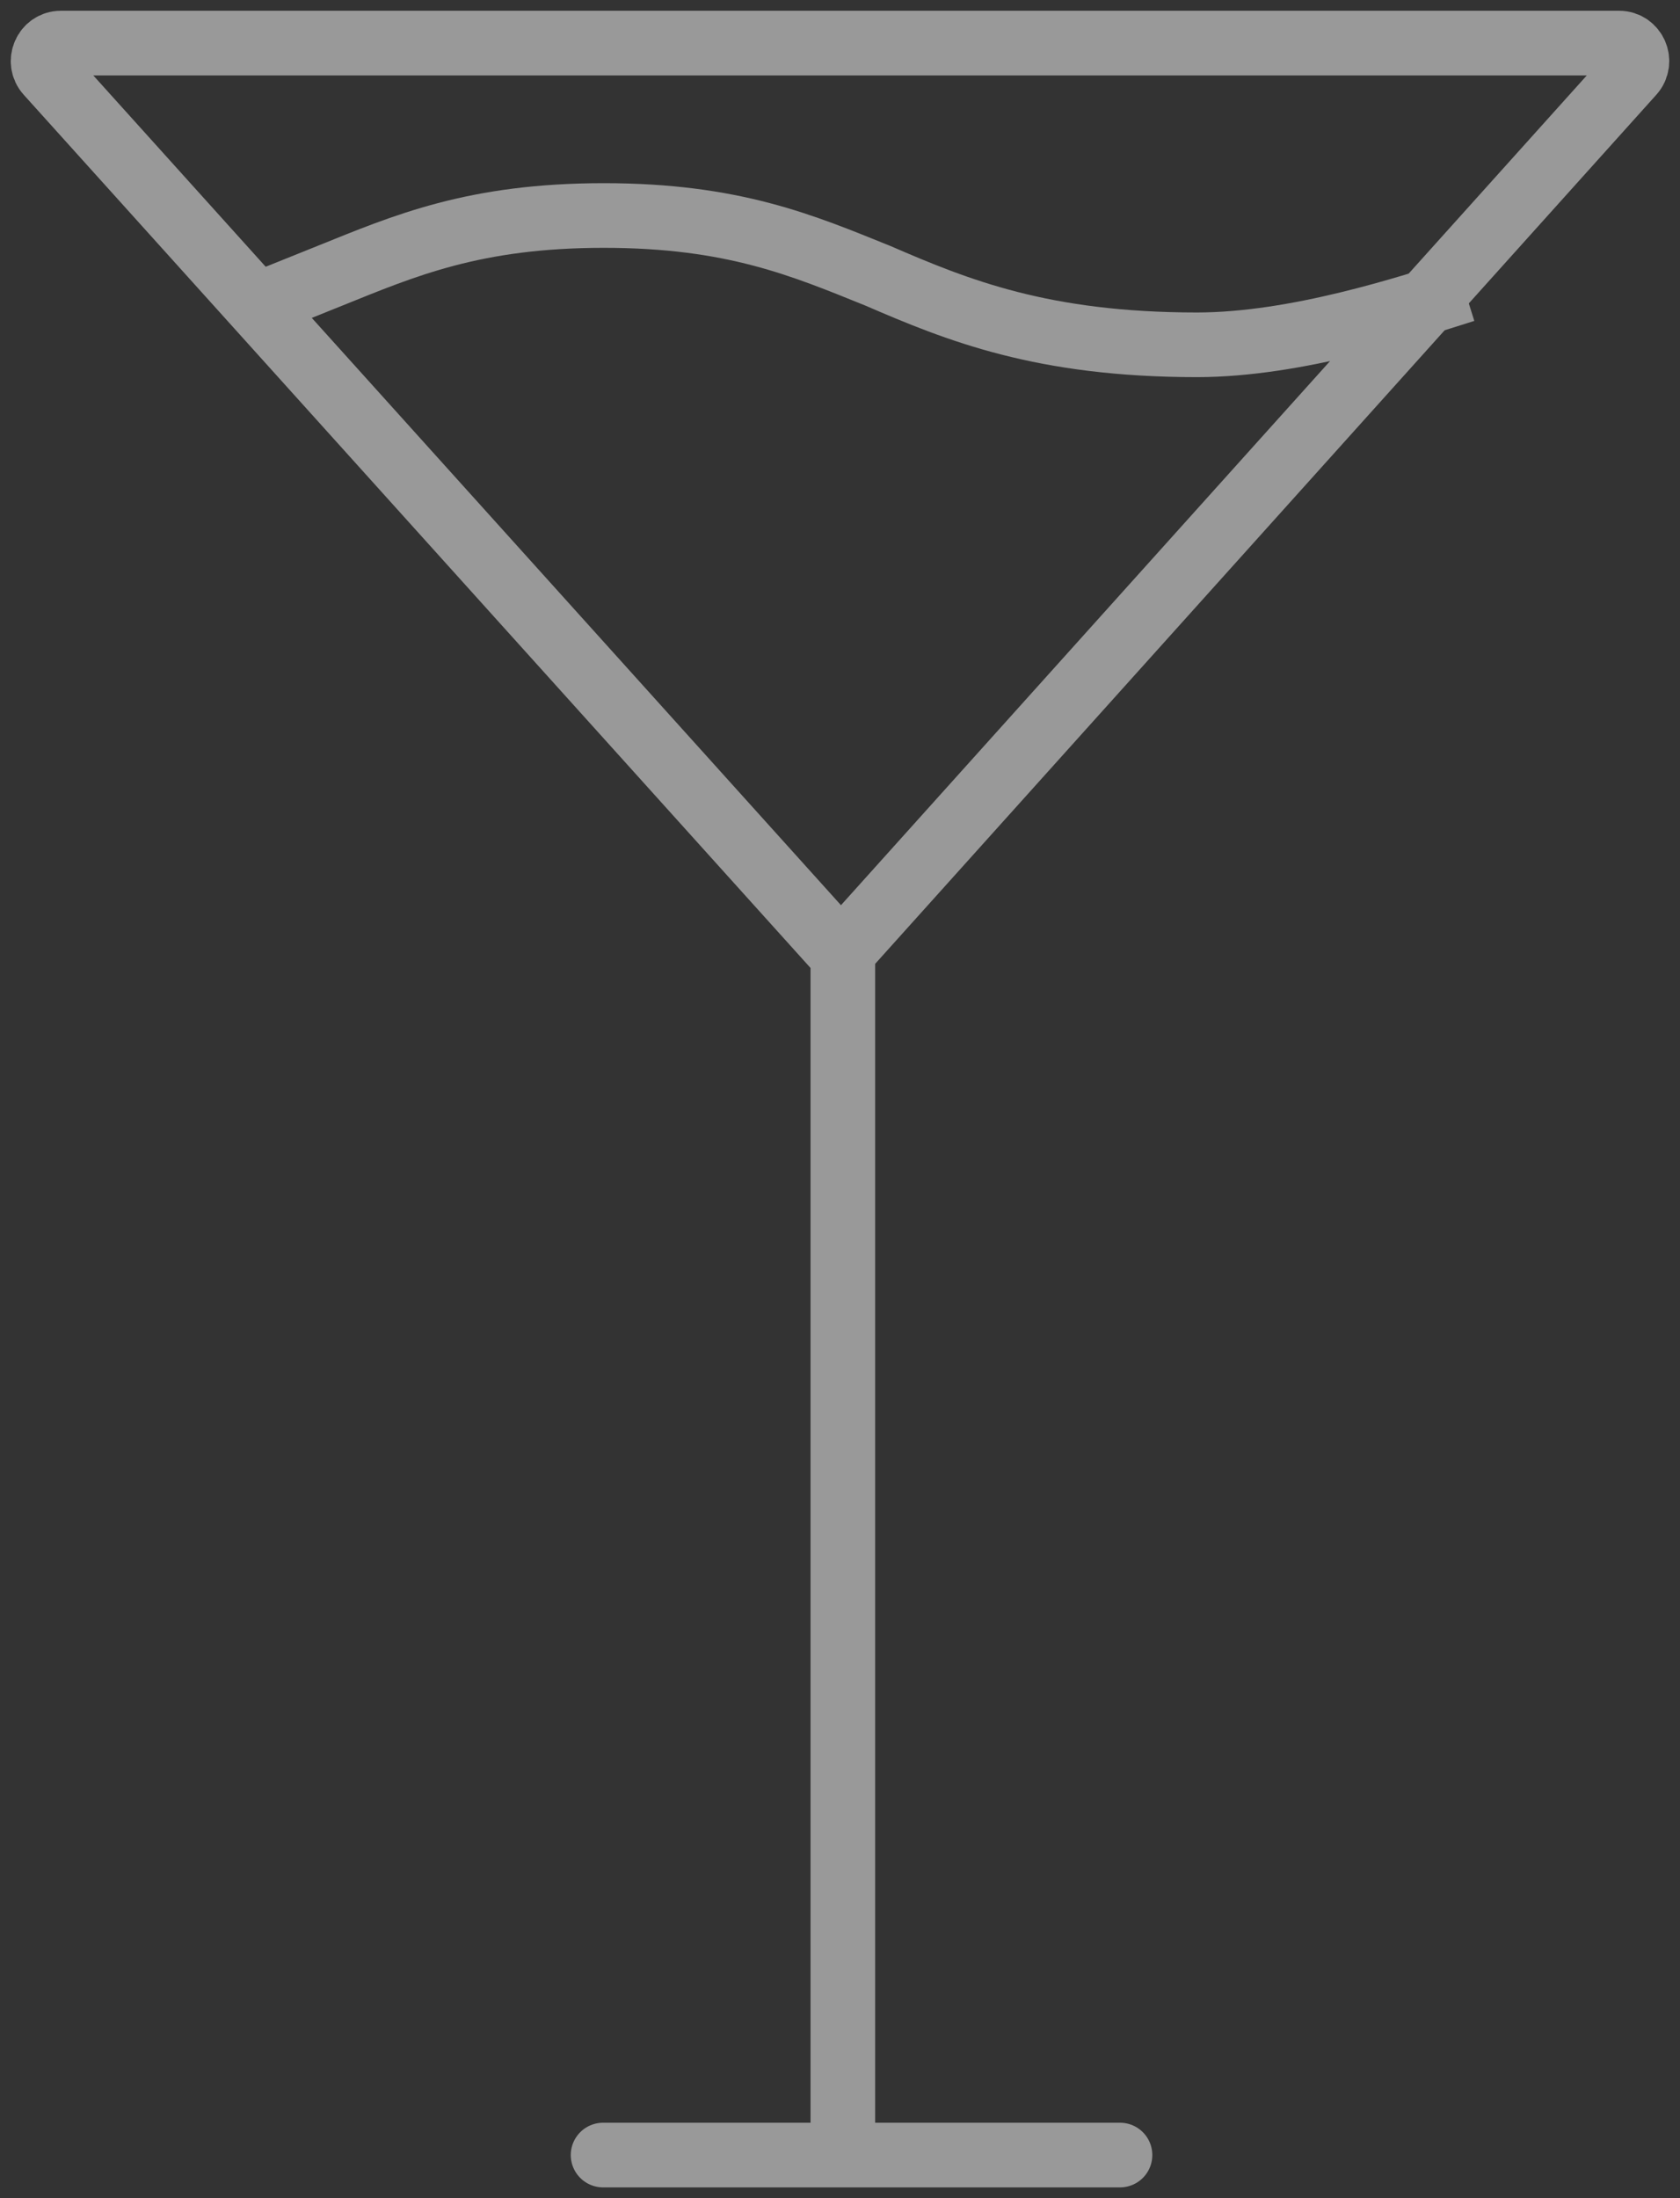 <?xml version="1.0" encoding="UTF-8"?>
<svg width="39px" height="51px" viewBox="0 0 39 51" version="1.1" xmlns="http://www.w3.org/2000/svg" xmlns:xlink="http://www.w3.org/1999/xlink">
    <rect x="0" y="0" width="39" height="51" fill="#333333" stroke="none"/>
    <title>icon / category / vodka</title>
    <g id="A.-Foundation" stroke="none" stroke-width="1" fill="none" fill-rule="evenodd" opacity="0.5">
        <g id="A.2.1-Primary-Navigation_Liquor" transform="translate(-768, -101)" stroke="#FFFFFF" stroke-width="1.5">
            <g id="Dropdown" transform="translate(0, 75)">
                <g id="Liquor-Categories-Horz" transform="translate(53, 22)">
                    <g id="Vodka" transform="translate(690, 5)">
                        <g id="Vodka" transform="translate(26, 0)">
                            <line x1="25" y1="49" x2="13" y2="49" id="Stroke-1" stroke-linecap="round"></line>
                            <path d="M18.566,49 L18.566,21.075 L36.892,0.698 C37.133,0.43 36.945,0 36.588,0 L0.412,0 C0.054,0 -0.133,0.431 0.109,0.698 L18.566,21.17" id="Stroke-5"></path>
                            <path d="M5,6.065 L6.654,5.4 C8.39,4.7 10.01,4 13.018,4 C16.027,4 17.647,4.7 19.383,5.4 C21.233,6.2 23.201,7 26.787,7 C29.101,7 31.728,6.13 33,5.73" id="Stroke-3"></path>
                        </g>
                    </g>
                </g>
            </g>
        </g>
    </g>
</svg>